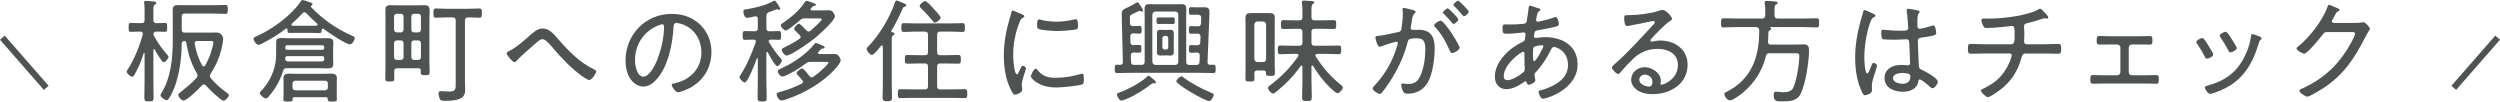 <?xml version="1.0" encoding="UTF-8"?>
<svg id="_レイヤー_2" data-name="レイヤー_2" xmlns="http://www.w3.org/2000/svg" viewBox="0 0 398.753 16.205">
  <defs>
    <style>
      .cls-1 {
        fill: #4f5452;
      }

      .cls-2 {
        fill: none;
        stroke: #4f5452;
        stroke-miterlimit: 10;
      }
    </style>
  </defs>
  <g id="_画像" data-name="画像">
    <g>
      <g>
        <path class="cls-1" d="M26.712,8.787c.09.09.162.162.162.288,0,.234-.486.846-.738.846-.18,0-.252-.126-.342-.252-.432-.576-.773-1.116-1.116-1.765-.019-.036-.054-.072-.108-.072-.072,0-.107.072-.107.144v5.114c0,.828.035,1.656.035,2.503,0,.522-.144.576-.738.576-.576,0-.737-.054-.737-.576,0-.828.036-1.674.036-2.503v-4.555c0-.054-.019-.108-.072-.108-.036,0-.055.054-.072.072-.359,1.17-.828,2.305-1.44,3.367-.108.198-.216.378-.396.378-.252,0-.865-.504-.865-.81,0-.162.162-.378.252-.504.919-1.386,1.891-3.817,2.305-5.438v-.126c0-.252-.18-.324-.396-.324-.522-.018-1.044.036-1.495.036-.359,0-.359-.234-.359-.72s0-.702.359-.702c.451,0,.955.036,1.459.036h.234c.342,0,.486-.144.486-.504v-1.44c0-.414,0-.828-.055-1.206-.018-.054-.018-.108-.018-.162,0-.198.126-.234.288-.234.18,0,1.188.072,1.386.108.127.018.271.072.271.216,0,.126-.126.18-.252.27-.198.126-.216.36-.216.99v1.458c0,.36.144.504.504.504.432.018.883-.036,1.332-.036.36,0,.36.198.36.702s0,.72-.36.72c-.432,0-.9-.054-1.35-.036-.271,0-.451.09-.486.378.018.126.035.18.09.288.576,1.08,1.351,2.161,2.16,3.079ZM28.982,7.004c-.019,2.197-.324,4.573-1.045,6.644-.145.396-.918,2.323-1.314,2.323-.306,0-1.025-.45-1.025-.792,0-.108.071-.216.125-.306,1.566-2.485,1.837-5.689,1.837-8.57v-3.259c0-.468-.019-.954-.019-1.423,0-.702.307-.81.955-.81.504,0,1.008.018,1.512.018h3.89c.774,0,1.548-.036,2.053-.036.36,0,.378.162.378.702s-.018.72-.378.72c-.522,0-1.333-.054-2.053-.054h-4.411c-.36,0-.504.144-.504.504v2.035c0,.36.144.504.504.504h3.619c.486,0,.973-.018,1.458-.018.757,0,1.026.702,1.026,1.008,0,.378-.197,1.332-.288,1.71-.342,1.405-.9,2.611-1.692,3.835-.072.126-.126.216-.126.378,0,.144.071.252.162.378.792.918,1.603,1.638,2.593,2.341.09.072.27.18.27.324,0,.288-.539.9-.846.9-.18,0-.379-.162-.504-.27-.99-.774-1.494-1.26-2.341-2.179-.091-.09-.162-.144-.306-.144-.127,0-.217.072-.307.162-.414.468-2.359,2.395-2.917,2.395-.343,0-.847-.54-.847-.882,0-.198.181-.306.36-.45.792-.63,1.891-1.512,2.539-2.269.108-.126.162-.234.162-.396,0-.144-.054-.252-.126-.36-.955-1.675-1.332-3.007-1.675-4.879-.036-.162-.108-.252-.271-.252-.324.018-.449.162-.449.468ZM33.951,7.274c.019-.126.072-.378.072-.504,0-.216-.145-.234-.486-.234h-2.07c-.217,0-.414.09-.414.36v.09c.234,1.296.559,2.287,1.188,3.439.054.09.126.162.252.162s.18-.09.233-.144c.613-1.062.938-1.963,1.225-3.169Z"/>
        <path class="cls-1" d="M45.703,4.537c-.055,0-.072.018-.107.036-1.369,1.044-2.27,1.566-3.764,2.359-.18.09-.414.216-.612.216-.324,0-.774-.648-.774-.954,0-.252.307-.342.541-.45,2.448-1.08,5.455-3.259,6.967-5.491.072-.108.145-.252.289-.252.197,0,.9.27,1.134.342.162.054.468.126.468.342,0,.108-.071.162-.162.198-.053.036-.107.072-.107.144,0,.054,0,.072.036.108,1.927,1.981,4.052,3.475,6.571,4.573.145.072.396.162.396.36,0,.306-.414,1.008-.738,1.008-.702,0-3.583-1.981-4.249-2.485-.054-.036-.071-.036-.126-.036-.107,0-.145.072-.145.162-.018.468-.054.558-.504.558-.252,0-.648-.036-1.242-.036h-1.98c-.45,0-.918.018-1.387.018-.359,0-.359-.234-.359-.54,0-.09-.037-.18-.145-.18ZM42.894,15.359c-.108.126-.288.342-.469.342-.359,0-1.008-.63-1.008-.864,0-.09.072-.162.126-.216,1.513-1.512,2.503-3.691,2.503-5.834v-1.999c0-.504.162-.72.864-.72.485,0,.954.036,1.44.036h4.501c.433,0,.882-.018,1.333-.018.504,0,.99.036.99.666,0,.27-.037.522-.037.792v1.891c0,.27.019.522.019.792,0,.63-.433.684-.954.684-.45,0-.9-.036-1.351-.036h-5.095c-.361,0-.505.108-.613.468-.521,1.602-1.152,2.719-2.25,4.015ZM46.945,15.503c-.162.018-.252.072-.27.252.018.396-.055.45-.721.45-.612,0-.756-.054-.756-.36,0-.27.035-.558.035-.828v-1.8c0-.27-.018-.54-.018-.81,0-.576.504-.666.955-.666.396,0,.773.036,1.152.036h4.285c.377,0,.756-.036,1.152-.036.486,0,.972.09.972.702,0,.252-.019.522-.019.774v1.8c0,.27.019.612.019.828,0,.324-.162.36-.72.36-.504,0-.738-.018-.738-.342v-.09c0-.252-.162-.252-.271-.27h-5.06ZM51.338,9.795c.271,0,.378-.108.378-.378v-.09c0-.27-.107-.378-.378-.378h-5.474c-.234,0-.342.09-.378.342v.054c0,.324.161.45.468.45h5.384ZM51.716,7.508c0-.18-.126-.288-.288-.288h-5.636c-.18,0-.288.108-.288.288v.144c0,.18.108.288.288.288h5.636c.162,0,.288-.126.288-.288v-.144ZM48.566,1.963c-.145,0-.234.072-.324.162-.612.648-1.009,1.044-1.675,1.638-.036.054-.072.09-.072.162,0,.126.108.162.198.18h3.764c.09-.018.197-.054.197-.18,0-.072-.018-.108-.072-.162-.63-.558-1.115-1.026-1.71-1.638-.09-.09-.181-.162-.306-.162ZM51.861,14.404c.27,0,.432-.18.432-.45v-.648c0-.252-.162-.432-.432-.432h-4.771c-.252,0-.433.18-.433.432v.648c0,.27.181.45.433.45h4.771Z"/>
        <path class="cls-1" d="M66.763,10.893h-3.404c-.323,0-.485.126-.485.468-.019.396.019.792.019,1.188s-.127.45-.721.45c-.576,0-.721-.054-.721-.45,0-.612.036-1.224.036-1.837V3.169c0-.486-.018-.972-.018-1.44,0-.594.126-.9.774-.9.359,0,.701.018,1.062.018h3.385c.342,0,.684-.018,1.025-.018.685,0,.811.288.811.918,0,.468-.035.936-.035,1.422v6.554c0,.594.035,1.206.035,1.801,0,.414-.144.468-.702.468-.576,0-.72-.054-.72-.45,0-.108.018-.198.018-.288-.018-.252-.126-.36-.359-.36ZM64.368,2.629c0-.252-.18-.432-.433-.432h-.647c-.252,0-.433.18-.433.432v2.089c0,.27.181.45.433.45h.647c.253,0,.433-.18.433-.45v-2.089ZM63.288,6.446c-.252,0-.433.18-.433.432v2.25c0,.252.181.432.433.432h.647c.253,0,.433-.18.433-.432v-2.25c0-.252-.18-.432-.433-.432h-.647ZM66.708,5.167c.252,0,.432-.18.432-.45v-2.089c0-.252-.18-.432-.432-.432h-.666c-.252,0-.432.18-.432.432v2.089c0,.27.18.45.432.45h.666ZM65.611,9.129c0,.252.18.432.432.432h.666c.252,0,.432-.18.432-.432v-2.25c0-.252-.18-.432-.432-.432h-.666c-.252,0-.432.18-.432.432v2.25ZM72.687,3.277c0-.342-.145-.504-.505-.504h-.685c-.648,0-1.314.054-1.926.054-.433,0-.433-.216-.433-.738s0-.738.414-.738c.648,0,1.296.054,1.944.054h2.989c.648,0,1.296-.054,1.944-.054.433,0,.433.234.433.738,0,.486,0,.738-.433.738-.594,0-1.188-.054-1.782-.054-.343.036-.486.162-.486.504v9.597c0,.504.036,1.008.036,1.512,0,.468-.145.936-.559,1.206-.647.432-1.836.486-2.592.486-.252,0-.703.018-.847-.216s-.252-.684-.252-.936c0-.234.108-.396.342-.396.288,0,.757.072,1.261.072,1.135,0,1.135-.324,1.135-1.332V3.277Z"/>
        <path class="cls-1" d="M89.083,6.302c1.621,1.854,3.422,3.691,5.672,4.771.145.072.342.162.342.342,0,.27-.684,1.351-1.116,1.351-.271,0-1.116-.594-1.368-.792-1.584-1.17-2.917-2.593-4.213-4.069-.342-.396-1.297-1.656-1.855-1.656-.252,0-.449.126-.647.27-.306.234-.99.846-1.296,1.116-.721.648-1.459,1.278-2.125,1.981-.108.108-.289.306-.433.306-.306,0-1.242-1.152-1.242-1.422,0-.198.378-.36.576-.45.919-.468,1.999-1.404,2.791-2.089.647-.576,1.458-1.422,2.376-1.422,1.099,0,1.873.99,2.539,1.765Z"/>
        <path class="cls-1" d="M111.71,3.961c1.189,1.188,1.766,2.683,1.766,4.357,0,2.467-1.279,4.573-3.476,5.726-.378.198-1.458.666-1.854.666-.378,0-1.008-.846-1.008-1.17,0-.198.287-.216.449-.252,2.449-.522,4.285-2.305,4.285-4.897,0-2.088-1.152-3.943-3.205-4.573-.162-.054-.594-.162-.756-.162-.468,0-.468.396-.486.738-.162,2.665-.81,5.996-2.557,8.103-.558.666-1.314,1.314-2.25,1.314-1.027,0-1.855-.756-2.305-1.62-.379-.738-.541-1.693-.541-2.503,0-4.159,3.17-7.472,7.365-7.472,1.729,0,3.312.522,4.572,1.747ZM104.977,4.069c-2.323.937-3.691,3.061-3.691,5.546,0,.792.288,2.611,1.333,2.611.972,0,1.908-1.89,2.215-2.683.647-1.729,1.08-3.547,1.08-5.312,0-.198-.09-.36-.289-.36-.161,0-.504.144-.647.198Z"/>
        <path class="cls-1" d="M122.346,8.282c-.071,0-.108.072-.108.144v4.646c0,.828.055,1.656.055,2.467,0,.576-.126.648-.738.648s-.721-.09-.721-.648c0-.828.036-1.638.036-2.467v-3.709c0-.054-.054-.09-.071-.09-.019,0-.055-.018-.09.054-.199.558-1.423,3.835-1.928,3.835-.216,0-.828-.576-.828-.846,0-.108.09-.252.145-.342,1.026-1.567,1.818-3.457,2.431-5.204.019-.054.036-.108.036-.144,0-.234-.18-.306-.379-.306-.468,0-.953.036-1.386.036-.343,0-.343-.234-.343-.702,0-.486,0-.702.343-.702.433,0,.937.036,1.44.036h.126c.36,0,.504-.144.504-.504v-1.477c0-.216-.09-.414-.342-.414-.036,0-.09.018-.126.018-.234.054-1.008.234-1.225.234-.432,0-.612-.702-.612-1.026,0-.288.181-.306.595-.36,1.188-.18,3.078-.648,4.105-1.242.071-.036.197-.126.27-.126.216,0,.918,1.17.918,1.296,0,.108-.09.18-.197.18-.09,0-.181-.036-.252-.072-.037,0-.072-.018-.108-.018-.054,0-.45.162-.792.288-.181.072-.36.144-.414.162-.361.162-.451.288-.451.666v1.891c0,.36.145.504.505.504h.054c.504,0,1.008-.036,1.44-.036.36,0,.343.252.343.702s.018.702-.343.702c-.45,0-.882-.054-1.314-.036-.162,0-.324.054-.324.252,0,.054.019.108.054.162.576.99,1.189,1.782,1.928,2.665.071.072.125.144.125.252,0,.234-.449.9-.72.9-.378,0-1.333-1.818-1.53-2.197-.018-.036-.055-.072-.108-.072ZM127.064,11.649c0-.216.594-.72.882-.72.253,0,.973.954,1.152,1.188.091.108.216.216.36.216.126,0,.198-.036.288-.108.774-.522,1.494-1.152,2.124-1.854.072-.072.271-.288.271-.396,0-.09-.18-.108-.45-.108h-2.358c-.378,0-.522.036-.828.27-1.081.81-1.927,1.351-3.169,1.909-.162.072-.396.162-.559.162-.306,0-.721-.54-.721-.828,0-.252.289-.342.469-.432,1.927-.846,4.016-2.251,5.348-3.889.072-.09.145-.198.27-.198.091,0,.343.108.559.198.108.054.198.09.252.108.36.144.576.216.576.396,0,.198-.324.18-.378.18-.162,0-.522.432-.63.576-.036.036-.072.072-.072.144,0,.108.107.144.198.162h1.116c.414,0,.846-.018,1.26-.018.361,0,.576.054.793.36.107.162.27.45.27.648s-.197.504-.306.666c-.882,1.278-2.575,2.611-3.871,3.439-1.404.882-3.079,1.675-4.663,2.179-.181.054-.414.126-.595.126-.396,0-.774-.63-.774-.972,0-.27.307-.342.811-.468,1.116-.306,2.106-.72,3.15-1.224.127-.072.234-.162.234-.324,0-.108-.054-.18-.107-.252-.217-.252-.396-.45-.541-.612-.233-.252-.359-.396-.359-.522ZM131.08,3.061c0-.108-.199-.126-.469-.126h-2.197c-.377,0-.504.036-.81.288-.36.306-1.909,1.639-2.286,1.639-.289,0-.775-.576-.775-.828,0-.198.217-.306.36-.396,1.225-.828,2.629-1.98,3.421-3.241.09-.126.181-.27.307-.27s.721.198.864.27c.071.018.126.054.198.072.27.09.449.162.449.288,0,.162-.252.18-.359.198-.162.018-.288.216-.469.414-.018.036-.035.072-.035.126,0,.108.09.144.197.162h1.351c.433,0,.882-.018,1.314-.018.343,0,.558.054.774.36.107.144.252.432.252.612,0,.684-2.646,3.043-3.259,3.529-.667.54-3.728,2.719-4.447,2.719-.306,0-.774-.594-.774-.882,0-.216.252-.342.414-.414.864-.414,1.603-.828,2.395-1.35.108-.09.198-.162.198-.306,0-.126-.054-.198-.126-.288-.216-.234-.396-.396-.521-.522-.253-.234-.379-.36-.379-.486,0-.252.504-.828.774-.828.181,0,.72.594,1.026.9.072.054.107.108.145.144.107.108.197.198.359.198.126,0,.217-.054.307-.126.27-.234,1.801-1.566,1.801-1.837Z"/>
        <path class="cls-1" d="M142.668,5.365c0,.144-.108.198-.233.288-.181.108-.199.306-.199.846v6.68c0,.792.037,1.566.037,2.359,0,.522-.181.612-.738.612-.595,0-.757-.108-.757-.63,0-.774.036-1.567.036-2.341v-5.744c-.018-.144-.09-.198-.145-.198-.071,0-.09.018-.144.072-.233.288-1.116,1.458-1.458,1.458-.324,0-.847-.72-.847-.936,0-.18.271-.432.396-.558,1.676-1.765,3.35-4.537,4.105-6.842.055-.144.108-.342.289-.342.125,0,.485.162.72.252.071.036.126.054.162.072.271.108.666.234.666.432,0,.126-.162.198-.271.234-.197.072-.233.108-.342.342-.504,1.188-1.098,2.359-1.765,3.475-.018.018-.036.054-.036.09,0,.09.072.144.162.162.127.018.36.036.36.216ZM149.474,8.301c0,.36.145.504.504.504h.9c.648,0,1.314-.036,1.963-.036.414,0,.414.216.414.702s0,.684-.414.684c-.648,0-1.296-.036-1.963-.036h-.9c-.359,0-.504.144-.504.504v3.133c0,.36.145.504.504.504h1.873c.666,0,1.351-.036,2.017-.036.414,0,.414.216.414.702s0,.72-.414.72c-.666,0-1.351-.036-2.017-.036h-6.212c-.685,0-1.351.036-2.034.036-.414,0-.396-.234-.396-.72s0-.702.396-.702c.684,0,1.35.036,2.034.036h1.873c.36,0,.504-.144.504-.504v-3.133c0-.36-.144-.504-.504-.504h-.811c-.666,0-1.314.036-1.962.036-.396,0-.414-.198-.414-.684,0-.504,0-.702.414-.702.647,0,1.296.036,1.962.036h.811c.36,0,.504-.144.504-.504v-2.755c0-.342-.144-.504-.504-.504h-1.603c-.576,0-1.152.054-1.729.054-.414,0-.414-.234-.414-.702,0-.504.018-.702.414-.702.576,0,1.152.036,1.729.036h5.852c.576,0,1.152-.036,1.729-.036.414,0,.414.198.414.702,0,.486,0,.702-.414.702-.576,0-1.152-.054-1.729-.054h-1.783c-.359,0-.504.162-.504.504v2.755ZM149.132,3.601c-.18,0-.324-.18-.414-.324-.396-.504-1.314-1.477-1.782-1.945-.108-.09-.253-.234-.253-.378,0-.252.613-.774.883-.774.307,0,1.225,1.062,1.459,1.333.216.216,1.008,1.062,1.008,1.314s-.612.774-.9.774Z"/>
        <path class="cls-1" d="M163.134,2.341c.108.054.252.126.252.27,0,.108-.09.144-.252.234-.287.144-.359.324-.54.774-.666,1.638-.99,3.439-.99,5.203,0,.414.126,3.025.595,3.025.144,0,.252-.216.414-.594.035-.09.09-.18.126-.27.161-.342.271-.504.414-.504s.504.252.504.414c0,.18-.685,1.891-.685,2.629,0,.144.037.468.055.612.018.072.018.18.018.234,0,.342-.864.738-1.152.738-.306,0-.559-.576-.702-.882-.828-1.675-1.08-3.565-1.08-5.42,0-2.017.378-3.979.954-5.924.09-.27.18-.558.234-.846.018-.144.072-.342.234-.342.107,0,.936.36,1.367.54.109.054.199.09.234.108ZM165.439,11.127c.811.99,1.621,1.279,2.863,1.279,1.566,0,2.845-.252,3.943-.576.107-.036.27-.072.359-.072.234,0,.271.27.271.954,0,.198,0,.612-.181.72-.504.27-3.51.522-4.194.522-2.935,0-4.087-1.548-4.087-1.764s.485-1.242.791-1.242c.109,0,.181.108.234.18ZM166.142,3.187c.738.18,1.62.27,2.376.27.882,0,1.909-.126,2.755-.342.09-.018.234-.054.324-.054.36,0,.342.792.342,1.044,0,.306,0,.468-.162.54-.414.18-2.592.306-3.133.306-.559,0-2.629-.126-3.043-.36-.197-.108-.18-.414-.18-.612,0-.522.036-.882.324-.882.107,0,.288.054.396.09Z"/>
        <path class="cls-1" d="M181.765,4.123c.306,0,.324.162.324.63s-.019.612-.324.612c-.289,0-.666-.036-1.009-.036s-.468.162-.468.486l.018.918c0,.324.162.45.486.468.198-.018.811-.036.936-.036.324,0,.324.18.324.63,0,.432-.018.612-.324.612-.161,0-.684-.036-.918-.036-.324.018-.432.162-.449.468l.035,1.044c.019.342.162.468.504.468h1.171c.36,0,.504-.144.504-.504V2.845c0-.45-.018-.918-.018-1.369,0-.594.162-.81.738-.81.323,0,.647.018.954.018h3.259c.324,0,.648-.018.954-.018.648,0,.756.27.756.864,0,.432-.018.882-.018,1.314v7.004c0,.36.145.504.486.504h1.135c.324,0,.486-.126.504-.468l.036-1.044c-.019-.306-.126-.432-.45-.45-.234,0-.738.036-.937.036-.324,0-.342-.162-.342-.612,0-.468.018-.63.342-.63.126,0,.757.036.954.036.342-.018.504-.126.522-.468l.036-.936c-.018-.324-.162-.45-.486-.45-.342-.018-.684.018-1.026.018-.306,0-.342-.126-.342-.612,0-.468.036-.612.342-.612.288,0,.702.054,1.081.036.342,0,.485-.126.504-.468l.035-.72v-.09c0-.234-.018-.576-.539-.576h-.253c-.306,0-.576.018-.81.018-.36,0-.36-.234-.36-.612,0-.414,0-.612.378-.612.252,0,.521.036.792.036h.253c.342,0,.684-.018,1.025-.018.666,0,.828.234.828.774v.252l-.306,7.76c.019.27.108.378.396.396.181-.018.361-.018.522-.018.378,0,.378.18.378.666s0,.666-.359.666c-.721,0-1.441-.036-2.179-.036h-11.02c-.72,0-1.44.036-2.179.036-.342,0-.359-.18-.359-.666,0-.396,0-.666.342-.666.197,0,.378,0,.558.018.288-.018.396-.144.396-.414l-.162-6.464c-.019-.378-.019-.738-.019-1.098,0-.828.108-.774,1.225-1.314.36-.18.721-.378,1.045-.594.072-.036.162-.09.252-.09.126,0,.252.216.486.576.09.126.396.558.396.702,0,.108-.09.198-.198.198-.054,0-.107-.018-.162-.036-.054-.036-.125-.072-.18-.072-.126,0-1.332.594-1.368.63-.198.126-.198.27-.198.468,0,.288,0,.72.018.882.019.324.181.45.504.45.343.018.685-.036,1.027-.036ZM184.375,13.126c0,.09-.09.162-.216.162-.072,0-.127-.018-.198-.018-.126,0-.216.072-.306.126-.919.738-2.594,1.801-3.656,2.251-.071.018-.18.072-.287.126-.289.108-.666.27-.828.27-.379,0-.738-.756-.738-.972,0-.198.18-.234.521-.36,1.117-.378,3.476-1.638,4.268-2.467.072-.072.145-.162.252-.162.145,0,.45.27.685.486.126.126.504.378.504.558ZM184.303,1.837c-.306.036-.468.198-.504.504v7.508c.036.324.198.468.504.504h3.151c.306-.036.486-.18.486-.504V2.341c0-.306-.181-.468-.486-.504h-3.151ZM185.564,3.817c-.252,0-.522.018-.774.018-.342,0-.324-.252-.324-.558,0-.288,0-.504.324-.504.252,0,.522.018.774.018h.721c.27,0,.521-.018.773-.018.342,0,.324.216.324.522,0,.288.018.54-.307.54-.27,0-.521-.018-.791-.018h-.721ZM187.22,8.336c0,.36-.162.522-.521.522-.162,0-.307-.018-.469-.018h-.721c-.144,0-.306.018-.449.018-.36,0-.541-.162-.541-.522,0-.234.019-.486.019-.72v-1.62c0-.234-.019-.468-.019-.702,0-.378.181-.54.541-.54.144,0,.306.018.449.018h.721c.162,0,.307-.018.469-.018.342,0,.521.162.521.522v3.061ZM185.402,7.526c0,.216.162.378.378.378h.198c.216,0,.359-.162.359-.378v-1.422c0-.216-.144-.378-.359-.378h-.198c-.216,0-.378.162-.378.378v1.422ZM188.697,12.298c1.188.918,3.025,1.909,4.43,2.467.27.108.468.162.468.36,0,.288-.414.99-.738.99-.685,0-5.239-2.647-5.239-3.169,0-.216.594-.774.811-.774.107,0,.197.072.27.126Z"/>
        <path class="cls-1" d="M200.556,11.235c-.342,0-.469.144-.486.486.018.288.018.558.018.846,0,.414-.144.432-.738.432-.558,0-.701-.018-.701-.432,0-.558.018-1.098.018-1.638v-6.698c0-.414-.018-.846-.018-1.26,0-.63.162-.882.81-.882h3.062c.594,0,.81.216.81.81,0,.45-.018.9-.018,1.332v5.798c0,.54.036,1.08.036,1.638,0,.414-.162.432-.703.432-.611,0-.738-.018-.72-.504-.019-.252-.108-.36-.36-.36h-1.008ZM201.943,3.925c-.037-.324-.181-.468-.486-.504h-.9c-.307.036-.45.18-.486.504v5.492c.036.306.18.45.486.486h.9c.306,0,.449-.162.486-.486V3.925ZM209.306,10.443c-.09,0-.125.072-.125.144v2.269c0,.882.053,1.765.053,2.647,0,.54-.144.612-.773.612s-.774-.072-.774-.612c0-.882.054-1.765.054-2.647v-2.232c-.018-.072-.054-.162-.144-.162-.072,0-.091.036-.144.072-1.117,1.584-2.342,2.863-3.854,4.069-.127.108-.379.324-.559.324-.288,0-.792-.612-.792-.918,0-.18.271-.36.414-.468,1.71-1.296,3.187-2.791,4.394-4.555.035-.054.054-.09.054-.162,0-.162-.144-.216-.288-.234h-.576c-.666,0-1.351.054-2.035.054-.377,0-.396-.18-.396-.702,0-.504.019-.684.396-.684.685,0,1.369.036,2.035.036h.99c.342,0,.504-.144.504-.504v-1.693c0-.36-.162-.504-.504-.504h-.648c-.611,0-1.225.036-1.854.036-.415,0-.415-.18-.415-.72,0-.504,0-.702.415-.702.629,0,1.242.036,1.854.036h.648c.342,0,.504-.144.504-.504v-.918c0-.45-.018-.882-.072-1.314-.018-.072-.018-.126-.018-.18,0-.216.145-.234.307-.234.27,0,.99.054,1.277.072.145.018.396.036.396.216,0,.126-.107.162-.234.252-.197.144-.215.468-.215,1.044v1.062c0,.36.144.504.504.504h1.17c.612,0,1.242-.036,1.854-.036.433,0,.414.216.414.702,0,.522,0,.72-.414.72-.63,0-1.242-.036-1.854-.036h-1.17c-.36,0-.504.144-.504.504v1.693c0,.36.144.504.504.504h1.801c.666,0,1.35-.036,2.034-.036.396,0,.396.18.396.684,0,.522-.018.702-.396.702-.685,0-1.368-.054-2.034-.054h-1.369c-.145.018-.307.072-.307.252,0,.054.019.108.055.162,1.17,1.854,2.359,3.187,4.051,4.573.127.108.271.216.271.396,0,.306-.576.9-.847.9-.233,0-.792-.522-.99-.702-1.134-1.062-2.124-2.323-2.916-3.655-.037-.054-.072-.072-.127-.072Z"/>
        <path class="cls-1" d="M225.326,1.584c.145.054.45.108.45.306,0,.108-.072.18-.144.252-.307.252-.36.612-.451,1.242-.035.252-.071.54-.144.864-.019.054-.036.144-.036.198,0,.198.145.324.324.324.126,0,.648-.018.99-.018,1.837,0,2.521,1.116,2.521,2.827,0,1.656-.271,4.015-1.045,5.474-.666,1.242-1.854,1.891-3.259,1.891-.36,0-.559-.054-.738-.378-.144-.252-.288-.72-.288-1.026,0-.126.054-.234.197-.234.162,0,.486.09.883.09,1.008,0,1.513-.36,1.945-1.26.539-1.098.81-2.917.81-4.141,0-1.044-.071-1.891-1.333-1.891-1.313,0-1.404.234-1.494.63-.576,2.305-1.656,4.519-2.953,6.482-.306.45-.846,1.224-1.188,1.602-.09.09-.18.162-.307.162-.27,0-1.134-.54-1.134-.882,0-.144.144-.288.252-.396,1.477-1.549,2.593-3.349,3.331-5.366.072-.216.45-1.296.45-1.458,0-.144-.091-.216-.216-.216-.324,0-2.125.612-2.504.756-.053.018-.144.054-.197.054-.36,0-.666-1.332-.666-1.494,0-.252.287-.234.468-.252.811-.072,2.233-.432,3.115-.594.558-.108.54-.324.612-.882.09-.576.18-1.44.18-2.035,0-.216-.018-.432-.055-.648v-.072c0-.126.055-.234.181-.234.181,0,1.188.27,1.44.324ZM232.816,7.634c0,.306-.864.828-1.188.828-.216,0-.306-.198-.378-.36-.684-1.512-1.207-2.539-2.341-3.781-.09-.072-.162-.162-.162-.288,0-.27.774-.738,1.026-.738.631,0,3.043,3.889,3.043,4.339ZM232.005,2.323c.145.144.595.63.595.774,0,.234-.522.72-.757.72-.107,0-.197-.126-.252-.198-.414-.486-.828-.936-1.278-1.386-.054-.054-.161-.144-.161-.234,0-.198.558-.666.756-.666.162,0,.936.828,1.098.99ZM234.275,1.854c0,.252-.541.738-.775.738-.107,0-.18-.126-.252-.198-.414-.504-.791-.9-1.26-1.386-.055-.054-.162-.144-.162-.234,0-.198.559-.666.738-.666.198,0,1.711,1.566,1.711,1.746Z"/>
        <path class="cls-1" d="M245.089,1.224c.379.108.594.144.594.324,0,.108-.09.18-.18.234-.216.162-.252.252-.324.54-.035.09-.18.774-.18.846,0,.162.107.288.288.288.054,0,.198-.036.271-.036.63-.126,1.656-.396,2.25-.612.108-.036.234-.09.342-.09.361,0,.486,1.044.486,1.135,0,.27-.27.342-.576.414-.846.198-1.998.432-2.862.576-.216.036-.378.108-.433.324-.035.126-.107.504-.107.63,0,.162.162.252.288.252.036,0,.108-.018.144-.018.433-.054.937-.108,1.387-.108,2.701,0,5.149,1.368,5.149,4.339,0,4.015-4.987,5.492-5.527,5.492-.343,0-.702-.828-.702-1.116,0-.18.197-.198.414-.252.63-.162,1.296-.432,1.872-.72,1.368-.702,2.413-1.675,2.413-3.313,0-2.269-1.908-2.863-2.215-2.863-.324,0-.432.306-.559.558-.558,1.17-1.477,2.539-2.376,3.475-.108.108-.198.216-.198.378,0,.108.107.684.126.792.019.054.019.09.019.126,0,.306-.775.702-1.045.702-.198,0-.27-.144-.324-.306-.018-.108-.054-.234-.197-.234-.091,0-.127.036-.199.072-.791.558-1.854,1.17-2.844,1.17-1.171,0-1.855-.846-1.855-1.981,0-2.413,2.341-4.591,4.394-5.546.433-.198.396-.306.486-1.134,0-.036.019-.072.019-.108,0-.18-.145-.288-.307-.288-.234,0-1.53.216-2.539.216-.648,0-.828.018-.828-.792,0-.666.126-.702.432-.702.271,0,.541.018.811.018.631,0,1.279-.036,1.891-.09.288-.036.612-.018.721-.396.035-.054.306-2.017.324-2.233.018-.144.072-.288.252-.288.107,0,.828.27,1.008.324ZM239.85,12.135c0,.378.162.648.595.648.756,0,1.943-.756,2.52-1.242.199-.162.234-.36.234-.594,0-.054-.054-1.098-.054-1.891v-.522c0-.144-.036-.27-.216-.27-.36,0-3.079,1.999-3.079,3.871ZM244.675,7.49c-.145.126-.162.396-.162.756v.648c0,.342.018.882.18.882.307,0,1.477-2.143,1.477-2.413,0-.126-.125-.144-.216-.144-.288,0-1.08.108-1.278.27Z"/>
        <path class="cls-1" d="M266.708,3.043c0,.108-.252.252-.342.306-.846.558-2.287,2.071-2.988,2.845-.055.072-.127.162-.127.27s.108.18.217.18c.054,0,.234-.036.306-.054.324-.09.702-.126,1.026-.126,2.305,0,4.375,1.386,4.375,3.853,0,3.061-2.754,4.699-5.562,4.699-.9,0-1.838-.162-2.575-.72-.505-.36-.864-.954-.864-1.584,0-1.152,1.025-1.999,2.143-1.999,1.135,0,2.593.9,2.593,2.161,0,.252-.072.378-.072.45,0,.108.072.18.181.18.377,0,2.61-.882,2.61-3.115,0-1.837-1.585-2.593-3.224-2.593-1.602,0-2.935.594-4.068,1.729-.666.648-1.297,1.35-1.908,2.052-.109.126-.181.234-.289.234-.359,0-1.044-.774-1.044-1.026,0-.198.233-.36.36-.486,2.25-1.963,4.23-4.195,6.266-6.374.09-.108.216-.216.216-.378,0-.144-.126-.198-.252-.198-.09,0-.252.036-.342.054-1.116.27-2.269.468-3.403.684-.107.018-.342.072-.45.072-.396,0-.433-1.008-.433-1.296,0-.414.091-.45.595-.45h.324c1.206,0,3.403-.27,4.537-.666.181-.054.433-.162.63-.162.685,0,1.566,1.17,1.566,1.458ZM262.351,11.902c-.467,0-.882.342-.882.81,0,.738.991,1.098,1.603,1.098.36,0,.504-.414.504-.72,0-.684-.558-1.188-1.225-1.188Z"/>
        <path class="cls-1" d="M281.054,2.953c.359,0,.504-.144.504-.504v-.63c0-.432,0-.81-.072-1.242-.018-.054-.018-.144-.018-.198,0-.198.125-.234.306-.234.378,0,.738.036,1.116.072.396.036.648.054.648.252,0,.126-.145.198-.27.27-.253.162-.234.324-.234,1.584v.126c0,.36.144.504.504.504h4.123c.702,0,1.404-.036,2.107-.036.377,0,.377.18.377.72s0,.738-.377.738c-.703,0-1.405-.054-2.107-.054h-5.293c-.055,0-.09.018-.09.036,0,.018.035.036.071.054.108.036.162.072.162.18,0,.144-.162.216-.306.306-.108.072-.145.18-.145.306,0,.486-.036.954-.054,1.44-.019.324.126.468.45.468h3.997c.414,0,.828-.036,1.242-.036.757,0,.847.45.847.972,0,1.782-.559,5.348-1.333,6.914-.594,1.188-1.8,1.206-2.952,1.206-.828,0-1.352.072-1.352-1.044,0-.27.037-.504.361-.504.162,0,.432.036.611.054.145.018.324.036.486.036.648,0,1.332-.072,1.656-.702.522-1.044.973-3.853.973-5.042,0-.486-.145-.468-.937-.468h-3.799c-.36,0-.505.108-.595.468-.558,2.341-1.872,4.339-3.727,5.87-.414.324-1.513,1.17-2.017,1.17-.396,0-.882-.612-.882-1.008,0-.198.162-.252.449-.396,3.836-1.945,5.113-5.474,5.113-9.561v-.252c-.035-.342-.18-.432-.504-.468h-3.097c-.702,0-1.386.054-2.089.054-.396,0-.396-.18-.396-.738s.018-.72.396-.72c.703,0,1.387.036,2.089.036h4.052Z"/>
        <path class="cls-1" d="M298.837,2.215c.107.054.306.144.306.288,0,.108-.054.144-.144.18-.379.18-.469.288-.703.9-.576,1.549-.936,3.925-.936,5.564,0,.36.072,2.575.469,2.575.144,0,.27-.27.485-.81.091-.216.288-.882.505-.882.18,0,.576.234.576.432,0,.09-.072.27-.091.342-.198.774-.738,2.071-.738,2.827,0,.252.019.504.019.738,0,.396-.234.522-.559.666-.145.054-.396.162-.559.162-.252,0-.414-.36-.504-.558-.792-1.71-1.062-3.583-1.062-5.456,0-2.035.324-3.835.847-5.78.144-.504.306-1.008.433-1.512.018-.126.072-.288.216-.288.162,0,1.206.504,1.44.612ZM306.021,1.693c.09.036.162.072.162.18s-.09.198-.162.288c-.216.306-.197.972-.197,1.35v.414c0,.396.035.666.378.666.306,0,1.548-.36,1.908-.468.054-.036.198-.072.271-.072.342,0,.449,1.062.449,1.224,0,.378-.521.45-2.34.72-.324.054-.594.108-.594.54,0,.468.125,3.403.161,3.979.019.45.234.504.576.666.505.234,2.449,1.278,2.449,1.854,0,.378-.522,1.044-.847,1.044-.18,0-.359-.18-.468-.288-.234-.234-1.278-1.116-1.549-1.116-.18,0-.216.144-.233.288-.217,1.26-1.352,1.675-2.504,1.675-1.332,0-2.898-.612-2.898-2.179,0-1.531,1.369-2.107,2.684-2.107.287,0,.576.018.863.054.055.018.127.018.181.018.252,0,.342-.126.342-.36,0-.612-.09-2.485-.126-3.151-.018-.198.018-.648-.414-.648-.09,0-1.314.072-1.998.072-.361,0-1.549-.018-1.819-.09-.233-.072-.233-.864-.233-1.098s.018-.414.252-.414c.09,0,.27.018.359.036.774.072,1.604.126,2.377.126.793,0,1.314.036,1.314-.414s-.162-2.215-.234-2.701v-.162c0-.144.072-.216.217-.216.27,0,1.387.216,1.674.288ZM304.473,11.793c-.253-.09-.774-.162-1.062-.162-.486,0-1.477.18-1.477.828,0,.666.972.9,1.495.9.791,0,1.277-.324,1.277-1.17,0-.18-.072-.324-.233-.396Z"/>
        <path class="cls-1" d="M320.78,7.058c.576,0,.558-.684.558-1.458,0-1.134-.035-1.458-.432-1.458-.054,0-2.574.324-4.033.324-.324,0-.414-.072-.559-.36-.107-.216-.287-.63-.287-.882,0-.234.197-.27.378-.27.108,0,.378.018.576.018,1.548,0,3.169-.144,4.699-.414.864-.162,2.7-.576,3.403-1.026.09-.072.18-.144.306-.144.162,0,.396.27.505.378l.144.144c.271.27.666.684.666.882,0,.126-.126.18-.216.18-.036,0-.145-.018-.198-.036-.054,0-.108-.018-.162-.018-.181,0-.522.126-.702.18-.702.252-1.422.432-2.16.612-.234.054-.433.18-.433.468,0,.18.054.864.054,1.296,0,.36-.035.828-.035,1.116,0,.252.09.468.396.468h2.809c.757,0,1.567-.054,2.251-.054.414,0,.45.198.45.828,0,.486-.036.738-.45.738-.756,0-1.513-.036-2.251-.036h-2.971c-.45,0-.558.306-.666.684-.54,2.017-1.549,3.637-3.187,4.951-.324.27-1.819,1.333-2.161,1.333-.288,0-1.116-.756-1.116-1.026,0-.18.234-.27.396-.342,1.17-.594,2.034-1.116,2.898-2.125.702-.846,1.26-1.854,1.566-2.899.018-.09.054-.198.054-.288,0-.162-.144-.288-.306-.288h-4.016c-.756,0-1.53.036-2.215.036-.432,0-.449-.288-.449-.738,0-.522,0-.828.432-.828.666,0,1.494.054,2.232.054h4.231Z"/>
        <path class="cls-1" d="M341.193,5.78c.559,0,1.117-.036,1.675-.036.433,0,.45.216.45.738,0,.414-.018.63-.45.63-.558,0-1.116-.018-1.675-.018h-1.135c-.287,0-.521.234-.521.504v3.889c0,.288.234.522.521.522h2.107c.594,0,1.17-.036,1.764-.036.415,0,.396.306.396.738,0,.342,0,.648-.414.648-.576,0-1.17-.036-1.746-.036h-6.59c-.576,0-1.152.036-1.747.036-.432,0-.414-.324-.414-.684,0-.378-.018-.702.396-.702.594,0,1.17.036,1.765.036h2.106c.288,0,.522-.234.522-.522v-3.889c0-.27-.234-.504-.522-.504h-1.134c-.559,0-1.117.018-1.676.018-.432,0-.449-.252-.449-.612,0-.54.018-.756.449-.756.559,0,1.117.036,1.676.036h4.645Z"/>
        <path class="cls-1" d="M351.523,6.212c.198.216.594.846.756,1.116.162.234.738,1.152.738,1.368,0,.342-.791.666-1.008.666-.18,0-.252-.144-.324-.288-.359-.72-.773-1.405-1.225-2.071-.072-.09-.144-.198-.144-.306,0-.288.72-.63.918-.63.126,0,.198.054.288.144ZM360.472,5.852c.126.054.252.126.252.27s-.09.216-.198.27c-.126.108-.126.144-.198.36-1.044,3.457-2.557,6.104-6.014,7.616-.324.144-1.512.612-1.818.612s-.811-.738-.811-.99.217-.27.469-.342c2.916-.828,4.789-2.233,6.049-5.024.396-.846.738-1.945.847-2.881.036-.144.036-.306.234-.306.126,0,.647.198.972.324.09.036.181.072.217.09ZM356.006,6.302c.144.234.757,1.17.757,1.386,0,.324-.793.666-1.009.666-.198,0-.271-.18-.36-.342-.359-.72-.756-1.333-1.188-1.999-.072-.09-.162-.216-.162-.324,0-.288.72-.63.936-.63.307,0,.738.792,1.026,1.242Z"/>
        <path class="cls-1" d="M375.627,3.655c.396,0,.774-.018,1.171-.09.054-.018.125-.018.18-.018.324,0,1.026.828,1.026,1.044,0,.072-.072.18-.198.378-.126.216-.324.522-.559.99-1.729,3.403-3.511,6.068-6.787,8.175-.379.234-2.071,1.278-2.432,1.278s-1.277-.648-1.277-.936c0-.18.233-.27.359-.324.864-.36,2.053-1.026,2.827-1.566,1.71-1.17,3.114-2.665,4.249-4.411.307-.45,1.459-2.377,1.459-2.827,0-.216-.289-.234-.559-.234h-3.871c-.45,0-.54.108-.793.468-.359.486-2.412,2.989-2.898,2.989-.197,0-1.225-.504-1.225-.846,0-.108.09-.162.162-.234,1.801-1.405,3.979-4.177,4.754-6.338.054-.144.107-.396.27-.396.09,0,.505.18.847.342.181.072.324.144.396.162.127.054.433.162.433.324,0,.09-.108.162-.18.198-.306.162-.324.198-.505.558-.09.162-.197.378-.377.684-.055.09-.162.216-.162.342,0,.18.125.27.306.288h3.385Z"/>
      </g>
      <line class="cls-2" x1="391.376" y1="14.012" x2="398.376" y2="6.012"/>
      <line class="cls-2" x1="7.376" y1="14.012" x2=".376" y2="6.012"/>
    </g>
  </g>
</svg>
